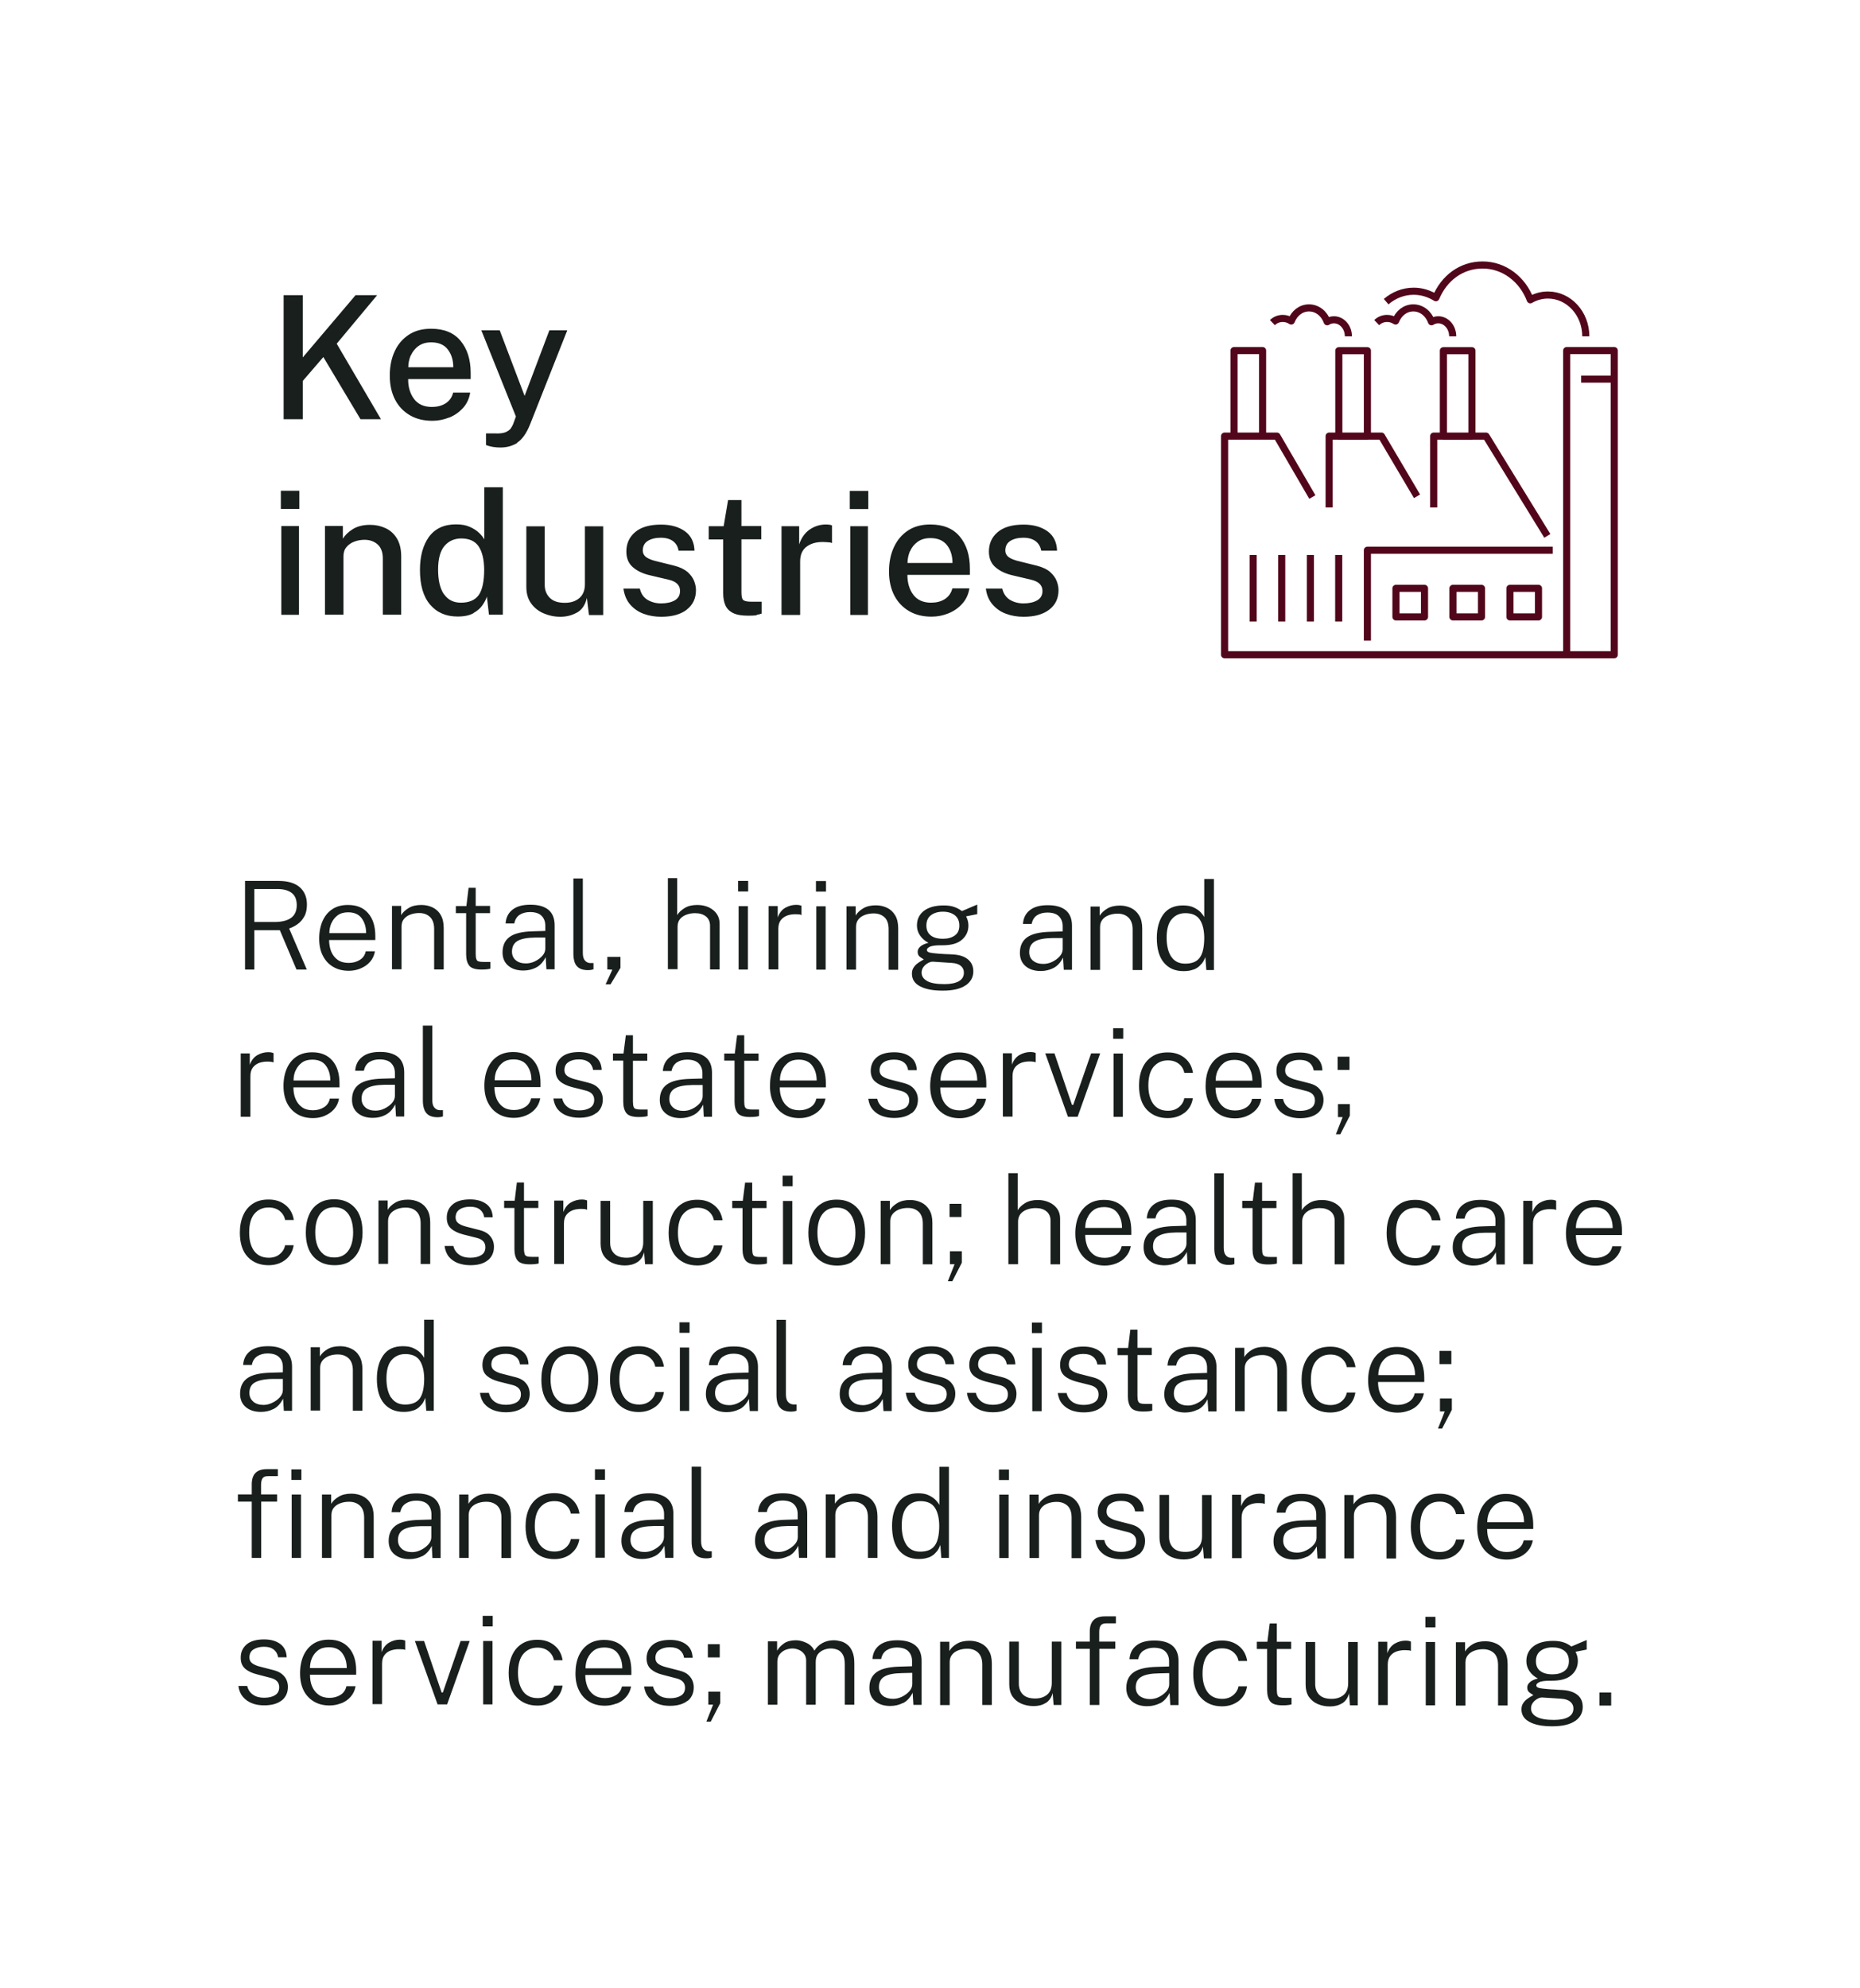 <?xml version="1.0" encoding="UTF-8"?>
<svg id="a" data-name="PICTOGRAMS" xmlns="http://www.w3.org/2000/svg" xmlns:xlink="http://www.w3.org/1999/xlink" viewBox="0 0 151.75 162.19">
  <defs>
    <style>
      .c, .d, .e {
        fill: none;
      }

      .f {
        fill: #181f1c;
      }

      .d {
        clip-path: url(#b);
      }

      .e {
        stroke: #52061b;
        stroke-linejoin: round;
        stroke-width: .58px;
      }
    </style>
    <clipPath id="b">
      <rect class="c" x="19.41" y="21.33" width="112.93" height="119.52"/>
    </clipPath>
  </defs>
  <g class="d">
    <path class="f" d="m85.6,49.74c.51-.39.76-.92.76-1.6,0-.23-.05-.48-.15-.74-.1-.26-.28-.5-.53-.73-.25-.22-.62-.4-1.09-.52l-1.37-.34c-.4-.09-.7-.2-.9-.34-.2-.14-.3-.33-.3-.56,0-.35.14-.61.41-.78.27-.17.63-.26,1.06-.26s.75.1,1,.28c.25.19.4.45.46.78h1.29c-.02-.69-.28-1.22-.77-1.58-.5-.36-1.15-.55-1.96-.55-.94,0-1.64.21-2.12.62s-.71.94-.71,1.58c0,.56.19.99.55,1.29.36.31.84.53,1.43.66l1.44.34c.63.14.95.45.95.92,0,.35-.14.6-.43.77-.28.16-.66.25-1.11.25-.42,0-.78-.1-1.11-.29-.32-.2-.53-.5-.63-.92h-1.34c.07.54.26.97.56,1.31.3.34.66.59,1.1.75.44.16.91.24,1.42.24.89,0,1.58-.19,2.09-.58m-11.35-4.77c.13-.31.34-.57.62-.77.28-.2.62-.3,1.04-.3.61,0,1.06.2,1.36.59.3.39.44.88.44,1.44h-3.67c0-.33.07-.65.2-.97m3.14,5.08c.44-.18.82-.44,1.12-.78.31-.34.51-.76.59-1.26h-1.39c-.1.39-.31.68-.62.88-.32.2-.69.29-1.12.29-.64,0-1.13-.22-1.45-.65-.32-.43-.48-.97-.48-1.62h5.1v-.5c0-1.1-.28-1.97-.83-2.63-.55-.66-1.35-.98-2.4-.98-.71,0-1.32.16-1.82.49-.5.33-.88.78-1.15,1.36-.27.58-.4,1.24-.4,1.99s.15,1.42.44,1.97c.29.55.7.97,1.22,1.27.52.3,1.13.44,1.81.44.48,0,.93-.09,1.38-.27m-6.57-7.11h-1.44v7.24h1.44v-7.24Zm.03-2.88h-1.51v1.48h1.51v-1.48Zm-5.56,10.11v-4.35c0-.57.19-.99.58-1.25.39-.27.9-.38,1.54-.33.07,0,.15.01.25.02.1,0,.17.03.23.06v-1.44c-.05-.03-.12-.05-.21-.06-.09-.01-.18-.02-.28-.02-.49,0-.93.14-1.33.41-.4.28-.68.68-.86,1.21v-1.48h-1.44v7.24h1.5Zm-3.56,0c.18-.03.32-.06.42-.1v-.97h-.84c-.31,0-.52-.04-.64-.12-.12-.08-.17-.3-.17-.65v-4.32s1.62,0,1.62,0v-1.08h-1.62v-2.12h-1.09l-.36,2.13h-1.22v1.08h1.18v4.38c0,.39.06.72.18.99.12.27.32.48.62.63.29.15.71.22,1.25.22.29,0,.53-.01.71-.04m-5.74-.45c.51-.39.76-.92.76-1.6,0-.23-.05-.48-.15-.74-.1-.26-.28-.5-.53-.73-.26-.22-.62-.4-1.09-.52l-1.37-.34c-.4-.09-.7-.2-.9-.34-.2-.14-.3-.33-.3-.56,0-.35.14-.61.41-.78.27-.17.63-.26,1.06-.26s.75.1,1,.28c.25.19.4.45.45.78h1.3c-.02-.69-.28-1.22-.77-1.58-.5-.36-1.15-.55-1.96-.55-.94,0-1.65.21-2.12.62-.48.41-.71.94-.71,1.58,0,.56.19.99.55,1.29.36.31.84.53,1.44.66l1.44.34c.64.14.95.45.95.92,0,.35-.14.6-.43.77-.28.16-.66.25-1.11.25-.42,0-.78-.1-1.11-.29-.33-.2-.53-.5-.63-.92h-1.34c.08.54.26.97.56,1.31.3.34.66.59,1.1.75.44.16.91.24,1.42.24.89,0,1.58-.19,2.09-.58m-8.96.24c.41-.23.68-.63.81-1.2l.17,1.4h1.16v-7.24h-1.49v4.71c0,.5-.15.88-.45,1.14-.3.26-.69.39-1.19.39-.55,0-.95-.13-1.23-.41-.27-.27-.41-.62-.41-1.06v-4.77h-1.5v4.94c0,.54.13.99.39,1.35.26.36.6.63,1.02.81s.87.28,1.36.28c.49,0,.94-.11,1.35-.34m-10.84-1.49c-.32-.47-.48-1.14-.48-2.02s.18-1.54.53-1.94c.35-.4.81-.6,1.36-.6.66,0,1.13.22,1.42.65.29.44.44,1.06.45,1.88,0,.97-.15,1.66-.44,2.08-.3.42-.78.63-1.46.63-.6,0-1.06-.23-1.38-.7m2.4,1.55c.33-.19.58-.4.75-.66.17-.25.29-.48.35-.69l.17,1.48h1.13v-10.4h-1.51v4.26c-.09-.17-.23-.35-.43-.54-.2-.19-.46-.36-.77-.49-.31-.14-.68-.2-1.11-.2-.97,0-1.7.34-2.2,1.01-.49.68-.74,1.58-.74,2.71,0,1.23.27,2.17.82,2.82s1.3.98,2.25.98c.54,0,.98-.09,1.31-.28m-10.62.14v-4.78c0-.3.08-.55.24-.74.16-.2.38-.35.64-.45.26-.1.55-.15.84-.15.43,0,.79.13,1.07.38.28.25.42.64.42,1.15v4.58h1.5v-4.75c0-.6-.12-1.09-.35-1.47-.23-.38-.54-.66-.93-.84-.39-.18-.8-.27-1.26-.27-.57,0-1.04.12-1.41.35-.37.23-.64.5-.81.78v-1.04h-1.46v7.24h1.5Zm-3.63-7.24h-1.44v7.24h1.44v-7.24Zm.03-2.88h-1.51v1.48h1.51v-1.48Z"/>
    <path class="f" d="m42.2,36.11c.4-.26.76-.76,1.06-1.52l3.02-7.64h-1.46l-2.02,5.35-2.03-5.35h-1.5l2.82,7.03-.22.61c-.04.11-.11.22-.19.35-.09.13-.23.23-.43.32-.2.08-.49.12-.86.1h-.74s0,.95,0,.95c.34.13.73.2,1.18.2.52,0,.98-.13,1.38-.38m-8.69-7.13c.14-.31.34-.57.62-.77.28-.2.62-.3,1.04-.3.61,0,1.07.2,1.36.59.3.39.44.88.44,1.44h-3.67c0-.33.07-.65.2-.97m3.14,5.08c.44-.18.81-.44,1.12-.78s.51-.76.59-1.26h-1.39c-.1.39-.3.68-.62.88s-.69.29-1.12.29c-.64,0-1.13-.22-1.45-.65-.32-.43-.49-.98-.48-1.62h5.1v-.5c0-1.1-.28-1.97-.83-2.63-.55-.66-1.35-.98-2.4-.98-.71,0-1.32.16-1.82.49-.5.33-.89.78-1.15,1.35-.27.58-.4,1.24-.4,1.99s.15,1.42.44,1.97c.29.55.7.97,1.22,1.27.52.3,1.13.44,1.81.44.48,0,.93-.09,1.38-.27m-11.95.13v-3.11l1.68-1.95,3.03,5.07h1.67l-3.61-6.16,3.3-3.96h-1.76l-4.31,5.08v-5.08h-1.56v10.12h1.56Z"/>
    <path class="f" d="m131.45,138.08h-.96v1.07h.96v-1.07Zm-6.08,1.99c-.31-.17-.46-.4-.46-.69,0-.17.05-.33.16-.47.1-.14.23-.24.38-.32.15-.08.28-.11.4-.1l1.53.1c.33.02.58.11.74.25.16.14.25.32.25.54,0,.32-.14.55-.42.71-.28.15-.66.23-1.16.23-.64,0-1.11-.08-1.42-.25m.29-3.74c-.24-.19-.35-.45-.35-.8,0-.37.12-.65.37-.84.25-.19.58-.29.98-.29s.72.09.97.28c.25.19.37.47.37.84s-.12.63-.37.81c-.25.18-.57.27-.97.27-.43,0-.77-.09-1-.28m2.86,4.08c.41-.29.61-.67.61-1.14,0-.42-.14-.74-.43-.98-.29-.23-.69-.37-1.21-.4-.24-.01-.46-.02-.65-.04-.19,0-.35-.02-.49-.03-.38-.03-.64-.06-.79-.1-.15-.04-.22-.11-.22-.21,0-.09.07-.17.22-.25.15-.08.42-.12.82-.13.03,0,.07,0,.12,0h.13c.71,0,1.23-.15,1.58-.46.35-.31.52-.69.52-1.16,0-.25-.06-.5-.19-.74l.91-.18v-.78c-.06.03-.14.06-.26.11-.12.05-.25.1-.38.16-.14.06-.26.11-.37.16-.11.05-.19.08-.24.1-.2-.15-.41-.27-.64-.34-.23-.08-.51-.12-.84-.12-.7,0-1.24.15-1.62.45-.38.3-.57.7-.57,1.2,0,.3.08.57.25.82.17.25.4.45.69.6-.29.07-.51.17-.65.3-.15.13-.22.27-.22.43,0,.19.06.32.18.41.12.09.23.16.32.21-.03.03-.1.07-.2.12-.1.06-.21.13-.33.22-.12.09-.22.2-.31.34-.09.14-.13.3-.13.49,0,.45.22.8.67,1.03.45.24,1.06.35,1.84.35.84,0,1.46-.15,1.87-.44m-8.95-1.27v-3.49c0-.25.07-.45.2-.61.13-.16.31-.28.53-.36.22-.08.45-.12.71-.12.37,0,.66.11.89.32.22.21.33.54.33.97v3.3h.78v-3.37c0-.43-.08-.79-.25-1.06-.17-.28-.39-.48-.66-.61-.28-.13-.58-.2-.91-.2-.41,0-.76.08-1.04.25-.28.17-.48.36-.61.59v-.76h-.75v5.17h.78Zm-2.48-5.17h-.76v5.17h.76v-5.17Zm.03-2.05h-.82v.86h.82v-.86Zm-3.89,7.22v-3.32c0-.3.07-.54.21-.72.14-.18.33-.3.55-.37.22-.07.46-.1.7-.09.06,0,.13,0,.22.01.09,0,.16.03.21.05v-.76s-.11-.05-.19-.06c-.08-.01-.16-.02-.24-.02-.31,0-.6.08-.88.24-.28.16-.49.43-.62.79v-.94h-.74v5.17h.78Zm-3.72-.16c.28-.18.47-.45.56-.82l.08.98h.63v-5.17h-.78v3.36c0,.43-.12.75-.37.96-.25.21-.57.32-.98.32-.46,0-.79-.11-1.01-.33-.22-.22-.33-.52-.33-.89v-3.42h-.78v3.49c0,.39.09.72.26.98.18.26.42.46.72.59.3.13.63.2,1,.2.38,0,.71-.08,1-.26m-4.13.1v-.54h-.53c-.18,0-.31-.01-.41-.04-.1-.03-.17-.08-.2-.18-.04-.09-.06-.24-.06-.44v-3.33h1.17v-.59h-1.17v-1.49h-.58l-.19,1.49h-.86v.59h.84v3.36c0,.41.09.72.26.93.17.21.51.31,1,.31.34,0,.59-.03.73-.08m-4.32-.27c.38-.29.61-.69.69-1.2h-.7c-.05.28-.19.52-.43.72-.24.2-.54.3-.9.3-.53,0-.93-.19-1.2-.56-.27-.38-.4-.87-.4-1.5,0-.69.15-1.21.44-1.55.3-.34.68-.51,1.15-.51.37,0,.67.1.91.3.24.2.38.44.43.73h.71c-.08-.52-.31-.93-.69-1.23-.38-.3-.83-.44-1.36-.44s-.94.11-1.29.34c-.35.23-.61.54-.79.95-.18.41-.27.88-.27,1.41,0,.88.22,1.55.65,1.99.43.45,1,.68,1.69.68.52,0,.98-.14,1.36-.43m-8.07-.41c-.21-.17-.32-.41-.32-.71,0-.4.15-.69.46-.86.3-.18.78-.27,1.44-.28l.83-.02v.92c0,.2-.08.4-.24.58-.16.18-.36.33-.6.45-.24.12-.49.17-.73.17-.34,0-.62-.09-.83-.25m1.64.6c.32-.16.58-.44.79-.85l.06.99h.67v-3.6c0-.55-.17-.97-.5-1.25-.34-.28-.83-.42-1.47-.42s-1.11.13-1.46.4c-.35.27-.54.65-.57,1.13h.71c.06-.32.21-.56.44-.71.24-.15.51-.23.83-.23.42,0,.74.1.94.3.2.2.31.47.31.8v.43l-1,.03c-.88.02-1.51.17-1.9.45-.39.28-.59.7-.59,1.28,0,.47.16.83.47,1.09.31.26.72.39,1.23.39.37,0,.72-.08,1.04-.24m-4.94.14v-4.58h1.3v-.59h-1.31v-.78c0-.24.04-.41.12-.53.08-.12.23-.18.45-.18h.79v-.57h-.91c-.81,0-1.22.41-1.22,1.24v.82h-1.13v.59h1.13v4.58h.78Zm-4.37-.16c.28-.18.47-.45.56-.82l.08.98h.63v-5.17h-.78v3.36c0,.43-.12.75-.37.96-.25.21-.57.32-.98.32-.46,0-.79-.11-1.01-.33-.22-.22-.33-.52-.33-.89v-3.42h-.78v3.49c0,.39.09.72.26.98.18.26.42.46.72.59.3.13.63.2,1.01.2.38,0,.71-.08.99-.26m-7.84.16v-3.49c0-.25.07-.45.2-.61.13-.16.31-.28.53-.36.22-.08.45-.12.71-.12.37,0,.66.11.88.32.22.21.34.54.34.97v3.3h.78v-3.37c0-.43-.08-.79-.25-1.06-.16-.28-.38-.48-.66-.61-.27-.13-.58-.2-.91-.2-.41,0-.76.08-1.04.25-.28.17-.48.36-.61.59v-.76h-.75v5.17h.78Zm-5.45-.74c-.21-.17-.32-.41-.32-.71,0-.4.15-.69.45-.86.3-.18.78-.27,1.44-.28l.83-.02v.92c0,.2-.08.4-.24.58-.16.18-.36.33-.61.45-.24.12-.49.17-.73.17-.34,0-.62-.09-.83-.25m1.65.6c.32-.16.58-.44.79-.85l.06.99h.67v-3.6c0-.55-.17-.97-.51-1.25-.34-.28-.83-.42-1.47-.42s-1.1.13-1.46.4c-.35.27-.54.65-.57,1.13h.71c.06-.32.21-.56.44-.71.24-.15.51-.23.83-.23.42,0,.74.1.94.3.2.2.31.47.31.8v.43l-.99.03c-.88.02-1.51.17-1.9.45-.39.28-.59.7-.59,1.28,0,.47.16.83.47,1.09.31.26.72.39,1.23.39.37,0,.72-.08,1.03-.24m-10.24.14v-3.49c0-.26.06-.47.19-.63.13-.16.29-.28.48-.36.19-.07.38-.11.57-.11.17,0,.34.04.51.11.17.07.31.18.43.33.11.14.17.33.17.54v3.61h.78v-3.49c0-.28.07-.51.2-.66.14-.16.3-.27.49-.34.19-.07.37-.1.55-.1.19,0,.38.04.55.11.17.07.31.2.42.39.11.18.16.45.16.79v3.3h.78v-3.37c0-.39-.05-.71-.16-.96-.1-.25-.24-.44-.41-.57-.17-.14-.35-.23-.55-.28-.19-.05-.38-.08-.56-.08-.35,0-.66.08-.93.23-.27.15-.49.36-.65.62-.13-.28-.34-.49-.63-.63s-.58-.22-.87-.22c-.4,0-.72.08-.97.25-.24.17-.44.37-.57.6v-.76h-.75v5.17h.78Zm-5.44,1.39l.78-1.52v-.94h-.97v1.06h.39l-.55,1.39h.35Zm.74-6.33h-.97v1.08h.97v-1.08Zm-2.62,4.63c.33-.27.5-.64.5-1.11,0-.17-.03-.35-.1-.53-.07-.18-.19-.34-.35-.49s-.4-.26-.7-.34l-1.09-.28c-.29-.07-.51-.17-.66-.28s-.23-.27-.23-.47c0-.3.11-.52.33-.66.22-.14.5-.22.86-.22s.6.08.8.23c.19.16.31.36.35.63h.7c-.02-.48-.19-.84-.53-1.09-.33-.25-.77-.37-1.31-.37-.64,0-1.12.14-1.44.42-.32.28-.48.65-.48,1.09,0,.38.12.67.36.88.24.21.56.36.97.46l1.11.29c.47.12.7.37.7.76,0,.29-.11.51-.34.65-.23.14-.52.21-.89.21s-.67-.08-.91-.25c-.24-.17-.4-.4-.47-.71h-.73c.05.36.17.65.37.89.2.23.44.4.74.52s.63.17.99.17c.62,0,1.1-.14,1.44-.41m-8.15-3.46c.11-.26.28-.47.5-.64.23-.17.51-.25.86-.25.5,0,.87.16,1.11.49.24.33.36.73.36,1.21h-3c0-.28.05-.55.16-.81m2.38,3.69c.3-.12.56-.29.76-.53.21-.23.35-.52.42-.87h-.75c-.06.3-.22.54-.48.7-.25.16-.56.25-.91.25s-.66-.09-.9-.26c-.24-.17-.41-.4-.53-.68-.11-.28-.17-.6-.17-.95h3.76v-.32c0-.79-.19-1.41-.58-1.86-.39-.45-.93-.68-1.64-.68-.5,0-.92.11-1.27.34-.35.23-.61.55-.8.96-.18.41-.27.89-.27,1.44s.1,1.03.31,1.42c.2.39.48.69.84.9s.78.31,1.25.31c.33,0,.64-.06.94-.18m-5.08-.26c.38-.29.61-.69.69-1.2h-.7c-.05.28-.19.52-.43.72-.24.2-.54.3-.9.3-.53,0-.93-.19-1.2-.56-.27-.38-.41-.87-.41-1.5,0-.69.15-1.21.44-1.55.3-.34.68-.51,1.15-.51.37,0,.67.1.91.3.24.2.38.44.43.73h.71c-.08-.52-.31-.93-.69-1.23s-.83-.44-1.36-.44-.94.11-1.29.34c-.35.23-.61.54-.79.95-.18.41-.27.88-.27,1.41,0,.88.22,1.55.65,1.99.43.45,1,.68,1.69.68.52,0,.98-.14,1.36-.43m-5.02-4.84h-.76v5.17h.76v-5.17Zm.02-2.05h-.82v.86h.82v-.86Zm-3.72,7.22l1.84-5.17h-.74l-1.45,4.2h-.1l-1.43-4.2h-.75l1.85,5.17h.78Zm-5.31,0v-3.32c0-.3.07-.54.21-.72.14-.18.32-.3.55-.37.23-.07.46-.1.7-.09.06,0,.13,0,.22.01.09,0,.16.03.21.05v-.76s-.11-.05-.19-.06c-.08-.01-.16-.02-.24-.02-.31,0-.6.08-.88.24-.28.16-.49.43-.62.79v-.94h-.74v5.17h.78Zm-5.72-3.77c.11-.26.28-.47.5-.64.23-.17.52-.25.87-.25.5,0,.87.16,1.11.49.24.33.36.73.36,1.21h-3c0-.28.05-.55.16-.81m2.38,3.69c.3-.12.56-.29.77-.53.21-.23.35-.52.41-.87h-.75c-.06.3-.22.54-.47.7-.25.16-.56.25-.91.25s-.66-.09-.89-.26c-.24-.17-.41-.4-.53-.68-.12-.28-.17-.6-.17-.95h3.77v-.32c0-.79-.19-1.41-.58-1.86-.39-.45-.93-.68-1.65-.68-.5,0-.92.11-1.27.34-.35.23-.61.55-.8.96-.18.41-.28.89-.28,1.44s.1,1.03.3,1.42c.2.39.49.69.85.9.36.21.78.31,1.26.31.33,0,.64-.06.94-.18m-4.84-.23c.33-.27.5-.64.5-1.11,0-.17-.03-.35-.1-.53-.07-.18-.19-.34-.36-.49-.17-.15-.4-.26-.7-.34l-1.09-.28c-.29-.07-.51-.17-.66-.28-.15-.11-.23-.27-.23-.47,0-.3.11-.52.33-.66.22-.14.5-.22.86-.22s.6.08.8.23c.19.16.31.36.35.63h.7c-.02-.48-.19-.84-.53-1.09-.34-.25-.77-.37-1.31-.37-.64,0-1.12.14-1.44.42-.32.28-.48.65-.47,1.09,0,.38.12.67.36.88.24.21.57.36.97.46l1.11.29c.47.12.7.37.7.76,0,.29-.11.51-.34.65-.22.14-.52.21-.89.21s-.67-.08-.91-.25c-.24-.17-.4-.4-.47-.71h-.72c.05.36.17.65.37.89.2.23.44.4.74.52s.63.17,1,.17c.62,0,1.1-.14,1.43-.41"/>
    <path class="f" d="m121.51,123.38c.11-.26.28-.47.5-.64.23-.17.51-.25.86-.25.5,0,.87.16,1.11.49.24.33.36.73.36,1.21h-3c0-.28.05-.55.16-.81m2.38,3.69c.3-.12.56-.3.76-.53.21-.23.35-.52.42-.87h-.75c-.06.3-.22.54-.47.7s-.56.25-.91.25-.66-.09-.9-.26-.41-.4-.53-.68-.17-.6-.17-.94h3.76v-.32c0-.79-.19-1.41-.58-1.86-.39-.45-.93-.68-1.64-.68-.5,0-.92.11-1.27.34-.35.23-.61.54-.8.95-.18.41-.28.89-.28,1.44s.1,1.03.31,1.42c.2.39.49.69.85.9.36.21.78.31,1.26.31.33,0,.64-.06.94-.18m-5.08-.26c.38-.29.61-.69.69-1.2h-.7c-.05.28-.19.52-.43.72-.24.2-.53.3-.9.3-.53,0-.93-.19-1.2-.56-.27-.38-.4-.88-.4-1.5,0-.69.15-1.21.44-1.55.3-.34.68-.5,1.15-.5.37,0,.67.1.91.29.24.2.38.44.43.73h.71c-.08-.52-.31-.93-.69-1.23-.38-.3-.83-.44-1.36-.44s-.94.11-1.29.34c-.35.23-.61.54-.79.95-.18.4-.27.88-.27,1.41,0,.88.22,1.55.65,2s1,.68,1.69.68c.52,0,.98-.14,1.36-.43m-8.34.33v-3.49c0-.25.07-.45.2-.61.13-.16.31-.28.53-.36.22-.08.45-.12.71-.12.37,0,.66.11.88.32.22.21.34.53.34.97v3.3h.78v-3.37c0-.43-.08-.79-.25-1.07-.16-.28-.38-.48-.66-.61-.27-.13-.58-.2-.91-.2-.41,0-.76.08-1.04.25-.28.17-.48.36-.61.58v-.76h-.75v5.17h.78Zm-5.45-.74c-.21-.17-.32-.41-.32-.71,0-.4.15-.69.45-.86.3-.18.78-.27,1.44-.28h.83s0,.91,0,.91c0,.2-.08.4-.24.58-.16.18-.36.33-.61.45-.24.12-.49.18-.73.18-.34,0-.62-.09-.83-.26m1.64.6c.32-.16.58-.44.79-.85l.06.99h.67v-3.6c0-.55-.17-.97-.5-1.25-.34-.28-.83-.42-1.47-.42s-1.11.13-1.46.4c-.35.27-.54.65-.57,1.13h.71c.06-.32.21-.56.44-.71s.51-.23.83-.23c.42,0,.74.1.94.3.21.2.31.47.31.81v.43l-1,.03c-.88.02-1.51.17-1.9.45s-.59.7-.59,1.27c0,.47.16.83.47,1.09.31.26.72.39,1.23.39.37,0,.71-.08,1.03-.24m-5.33.14v-3.32c0-.3.07-.54.21-.72.14-.18.33-.3.55-.38s.46-.1.7-.09c.06,0,.13,0,.22.01.09.01.16.03.21.06v-.76s-.11-.05-.19-.06c-.08-.01-.16-.02-.24-.02-.31,0-.6.08-.88.24-.28.16-.49.42-.62.79v-.94h-.74v5.17h.78Zm-3.72-.16c.28-.18.47-.45.56-.82l.08.98h.63v-5.17h-.78v3.36c0,.43-.12.75-.37.96-.25.21-.57.32-.98.32-.46,0-.79-.11-1.01-.34-.22-.22-.33-.52-.33-.89v-3.42h-.78v3.49c0,.39.09.72.26.99.18.26.42.46.72.59.3.13.64.2,1,.2.38,0,.72-.08,1-.26m-4.66-.15c.33-.27.5-.64.5-1.11,0-.17-.03-.35-.1-.52-.07-.18-.19-.34-.36-.49-.17-.15-.4-.26-.7-.34l-1.09-.28c-.29-.07-.51-.17-.66-.28-.15-.11-.23-.27-.23-.47,0-.3.11-.52.33-.66.22-.15.5-.22.86-.22s.6.08.79.23c.19.16.31.36.35.63h.71c-.02-.48-.19-.84-.53-1.09-.33-.25-.77-.37-1.31-.37-.64,0-1.12.14-1.44.42-.32.28-.48.65-.48,1.09,0,.38.12.67.36.88.24.21.57.36.97.47l1.11.28c.47.12.7.37.7.76,0,.29-.11.51-.34.65-.23.14-.52.21-.89.21s-.67-.08-.91-.25c-.24-.17-.4-.4-.46-.72h-.73c.05.36.17.66.37.89.2.23.44.4.74.51.3.11.63.17,1,.17.62,0,1.1-.14,1.43-.41m-8.14.31v-3.49c0-.25.07-.45.2-.61.13-.16.31-.28.53-.36.22-.08.45-.12.71-.12.37,0,.66.11.89.32.22.21.33.53.33.97v3.3h.78v-3.37c0-.43-.08-.79-.25-1.07-.17-.28-.39-.48-.66-.61-.28-.13-.58-.2-.91-.2-.41,0-.76.08-1.04.25-.28.17-.48.36-.61.58v-.76h-.75v5.17h.78Zm-2.48-5.17h-.76v5.17h.76v-5.17Zm.03-2.05h-.82v.86h.82v-.86Zm-8.37,6.14c-.25-.38-.38-.9-.38-1.57s.14-1.19.42-1.51c.28-.32.65-.48,1.1-.48.55,0,.95.18,1.18.53.23.35.35.84.36,1.46,0,.75-.12,1.3-.36,1.63-.24.34-.64.5-1.2.5-.5,0-.88-.19-1.13-.57m1.8,1.06c.22-.09.39-.19.52-.32.13-.13.24-.26.31-.39.07-.13.12-.24.15-.33l.08,1.06h.62v-7.43h-.78v3.11c-.05-.1-.14-.23-.28-.38s-.33-.28-.57-.4c-.24-.12-.53-.17-.88-.17-.71,0-1.24.24-1.6.73-.35.49-.53,1.13-.53,1.93,0,.89.2,1.57.59,2.02.39.45.92.68,1.59.68.32,0,.58-.04.8-.13m-7.61.03v-3.49c0-.25.07-.45.2-.61.13-.16.31-.28.53-.36.22-.08.45-.12.71-.12.37,0,.66.11.89.32.22.21.33.53.33.97v3.3h.78v-3.37c0-.43-.08-.79-.25-1.07-.16-.28-.38-.48-.66-.61-.27-.13-.58-.2-.91-.2-.41,0-.76.08-1.04.25s-.48.36-.61.58v-.76h-.75v5.17h.78Zm-5.46-.74c-.21-.17-.32-.41-.32-.71,0-.4.15-.69.45-.86.3-.18.78-.27,1.44-.28h.83s0,.91,0,.91c0,.2-.08.4-.24.58-.16.18-.36.33-.6.45-.24.12-.49.18-.73.18-.34,0-.62-.09-.83-.26m1.65.6c.32-.16.58-.44.79-.85l.06.99h.67v-3.6c0-.55-.17-.97-.51-1.25-.34-.28-.82-.42-1.47-.42s-1.11.13-1.46.4c-.35.27-.54.65-.57,1.13h.71c.06-.32.21-.56.44-.71.24-.15.51-.23.83-.23.42,0,.74.1.94.3.21.2.31.47.31.81v.43l-.99.03c-.88.02-1.51.17-1.9.45-.39.28-.59.7-.59,1.27,0,.47.15.83.47,1.09s.72.39,1.23.39c.37,0,.72-.08,1.03-.24m-6.26.12v-.51h-.29c-.17-.02-.31-.09-.42-.22-.11-.13-.16-.34-.16-.62v-6.06h-.77v6.13c0,.24.03.47.1.67.06.2.18.37.35.49.17.12.43.19.76.19.14,0,.28-.02.43-.07m-6.31-.72c-.21-.17-.32-.41-.32-.71,0-.4.15-.69.46-.86.3-.18.78-.27,1.44-.28h.83s0,.91,0,.91c0,.2-.08.4-.24.58-.16.18-.36.33-.6.45-.24.12-.49.18-.73.18-.34,0-.62-.09-.83-.26m1.65.6c.32-.16.58-.44.79-.85l.06.99h.67v-3.6c0-.55-.17-.97-.51-1.25-.34-.28-.82-.42-1.46-.42s-1.11.13-1.46.4c-.35.27-.54.65-.57,1.13h.71c.06-.32.21-.56.44-.71.24-.15.52-.23.84-.23.42,0,.74.1.94.3.21.2.31.47.31.81v.43l-.99.03c-.88.02-1.51.17-1.9.45-.39.28-.59.7-.59,1.27,0,.47.15.83.47,1.09s.72.39,1.23.39c.37,0,.72-.08,1.03-.24m-4.09-5.03h-.76v5.17h.76v-5.17Zm.02-2.05h-.82v.86h.82v-.86Zm-2.78,6.89c.38-.29.61-.69.69-1.2h-.7c-.05.28-.19.52-.43.72-.23.2-.54.3-.9.3-.53,0-.93-.19-1.2-.56s-.41-.88-.41-1.5c0-.69.15-1.21.45-1.55.3-.34.68-.5,1.15-.5.37,0,.67.1.91.29.24.2.38.44.43.73h.71c-.08-.52-.31-.93-.69-1.23-.38-.3-.83-.44-1.36-.44s-.94.11-1.29.34c-.35.23-.61.54-.79.95-.18.4-.27.88-.27,1.41,0,.88.22,1.55.65,2s1,.68,1.69.68c.52,0,.98-.14,1.36-.43m-8.34.33v-3.49c0-.25.07-.45.2-.61.13-.16.31-.28.53-.36.22-.08.45-.12.71-.12.37,0,.66.11.89.32.22.21.34.53.34.97v3.3h.78v-3.37c0-.43-.08-.79-.25-1.07-.17-.28-.39-.48-.66-.61-.27-.13-.58-.2-.91-.2-.41,0-.76.08-1.04.25-.28.17-.48.36-.61.58v-.76h-.75v5.17h.78Zm-5.45-.74c-.21-.17-.32-.41-.32-.71,0-.4.15-.69.45-.86.3-.18.78-.27,1.44-.28h.83s0,.91,0,.91c0,.2-.08.4-.24.58-.16.18-.36.33-.6.45-.24.12-.49.18-.73.18-.34,0-.62-.09-.83-.26m1.65.6c.32-.16.58-.44.79-.85l.05.99h.67v-3.6c0-.55-.17-.97-.5-1.25-.34-.28-.83-.42-1.47-.42s-1.11.13-1.46.4c-.35.27-.54.65-.57,1.13h.71c.06-.32.21-.56.45-.71.24-.15.51-.23.84-.23.42,0,.74.1.94.3.2.2.31.47.31.81v.43l-1,.03c-.88.02-1.51.17-1.9.45-.39.28-.59.7-.59,1.27,0,.47.16.83.47,1.09.31.26.72.39,1.23.39.37,0,.71-.08,1.03-.24m-7.4.14v-3.49c0-.25.07-.45.2-.61.13-.16.31-.28.53-.36.22-.08.45-.12.71-.12.37,0,.66.11.89.32.22.21.34.53.34.97v3.3h.78v-3.37c0-.43-.08-.79-.25-1.07-.16-.28-.39-.48-.66-.61-.27-.13-.58-.2-.91-.2-.41,0-.76.08-1.04.25-.28.17-.48.36-.61.58v-.76h-.75v5.17h.78Zm-2.48-5.17h-.76v5.17h.76v-5.17Zm.03-2.05h-.82v.86h.82v-.86Zm-3.28,7.22v-4.59h1.3v-.59h-1.31v-.78c0-.24.04-.41.12-.53.08-.12.23-.18.45-.18h.8v-.57h-.91c-.81,0-1.22.41-1.22,1.24v.82h-1.13v.59h1.13v4.59h.78Z"/>
    <path class="f" d="m117.66,116.54l.79-1.52v-.93h-.97v1.06h.39l-.55,1.4h.35Zm.75-6.33h-.97v1.08h.97v-1.08Zm-5.8,1.17c.11-.26.28-.47.5-.64.23-.17.51-.25.87-.25.5,0,.87.16,1.11.49.24.33.36.73.36,1.21h-3c0-.28.05-.55.16-.81m2.38,3.69c.3-.12.56-.29.76-.53s.35-.52.42-.87h-.75c-.06.3-.22.54-.48.7-.25.16-.56.25-.91.25s-.66-.08-.9-.25c-.24-.17-.41-.4-.53-.68-.12-.28-.17-.6-.17-.94h3.77v-.32c0-.79-.19-1.41-.58-1.86-.39-.45-.94-.68-1.65-.68-.5,0-.92.11-1.27.34-.35.23-.61.54-.8.95-.18.41-.28.89-.28,1.44s.1,1.03.31,1.42c.2.39.49.69.85.9.36.21.78.31,1.25.31.33,0,.64-.06.94-.18m-5.08-.26c.38-.29.61-.69.69-1.2h-.7c-.05.28-.19.52-.43.72-.23.2-.54.3-.9.3-.53,0-.93-.19-1.2-.56s-.4-.88-.4-1.5c0-.69.15-1.21.44-1.55s.68-.51,1.15-.51c.37,0,.67.1.91.3.24.2.38.44.43.73h.71c-.08-.52-.31-.93-.69-1.23-.38-.3-.83-.44-1.36-.44s-.94.11-1.29.34c-.35.23-.61.54-.79.95-.18.41-.27.88-.27,1.41,0,.88.22,1.55.65,2,.43.45,1,.67,1.69.67.52,0,.98-.14,1.36-.43m-8.34.33v-3.49c0-.25.07-.45.2-.61.13-.16.31-.28.53-.37.22-.08.45-.12.71-.12.37,0,.66.11.89.32.22.21.33.54.33.97v3.3h.78v-3.38c0-.43-.08-.79-.25-1.07-.17-.28-.38-.48-.66-.61-.28-.13-.58-.2-.91-.2-.41,0-.76.08-1.04.25-.28.17-.48.36-.61.59v-.76h-.75v5.17h.78Zm-5.46-.74c-.21-.17-.32-.41-.32-.71,0-.4.15-.69.46-.86.3-.18.78-.27,1.44-.28h.83s0,.91,0,.91c0,.2-.08.4-.24.58-.16.18-.36.33-.61.45-.24.12-.49.18-.73.18-.34,0-.62-.09-.83-.26m1.64.6c.32-.16.58-.44.79-.85l.06.99h.67v-3.6c0-.55-.17-.97-.51-1.25-.34-.28-.82-.42-1.46-.42s-1.11.13-1.46.4c-.35.27-.54.65-.57,1.13h.71c.06-.32.21-.56.44-.71.24-.15.51-.23.83-.23.42,0,.74.1.94.3.21.2.31.47.31.81v.43l-.99.03c-.88.02-1.51.17-1.91.45-.39.28-.59.7-.59,1.27,0,.47.16.83.47,1.09.31.26.72.39,1.23.39.37,0,.71-.08,1.03-.24m-3.71.08v-.54h-.53c-.18,0-.31-.01-.41-.04-.1-.03-.17-.08-.21-.18-.04-.09-.06-.24-.06-.44v-3.33h1.17v-.59h-1.17v-1.48h-.58l-.18,1.49h-.86v.59h.84v3.36c0,.41.09.72.26.93.17.21.51.31,1,.31.34,0,.59-.03.73-.08m-4.17-.25c.33-.27.5-.64.5-1.11,0-.17-.03-.35-.1-.52-.07-.18-.19-.34-.36-.49-.17-.15-.4-.26-.7-.34l-1.09-.28c-.29-.07-.51-.17-.66-.28-.15-.11-.23-.27-.23-.47,0-.3.11-.52.33-.66.22-.15.5-.22.86-.22s.6.08.79.23c.19.15.31.36.35.63h.71c-.02-.48-.19-.84-.53-1.09-.33-.24-.77-.37-1.31-.37-.64,0-1.12.14-1.44.42s-.48.65-.47,1.09c0,.38.12.67.36.88s.57.36.97.47l1.11.28c.47.12.7.37.7.76,0,.29-.11.51-.34.65-.22.14-.52.21-.89.21s-.67-.08-.91-.25c-.24-.17-.4-.41-.47-.72h-.72c.05.36.17.66.37.89.2.23.44.4.74.52.3.11.63.17,1,.17.62,0,1.1-.14,1.43-.41m-4.86-4.86h-.76v5.17h.76v-5.17Zm.03-2.06h-.82v.86h.82v-.86Zm-2.58,6.92c.33-.27.5-.64.5-1.11,0-.17-.03-.35-.1-.52-.07-.18-.19-.34-.35-.49-.17-.15-.4-.26-.7-.34l-1.09-.28c-.29-.07-.51-.17-.66-.28-.15-.11-.23-.27-.23-.47,0-.3.11-.52.33-.66.22-.15.5-.22.86-.22s.6.08.8.23c.19.15.31.36.35.63h.7c-.02-.48-.19-.84-.53-1.09-.33-.24-.77-.37-1.31-.37-.64,0-1.12.14-1.44.42s-.48.65-.48,1.09c0,.38.12.67.36.88.24.21.57.36.98.47l1.11.28c.47.12.7.37.7.76,0,.29-.11.51-.34.65-.23.14-.52.21-.89.21s-.67-.08-.91-.25c-.24-.17-.4-.41-.47-.72h-.73c.05.36.17.66.37.89.2.23.44.4.74.52.3.11.63.17,1,.17.62,0,1.1-.14,1.43-.41m-4.99,0c.33-.27.5-.64.5-1.11,0-.17-.03-.35-.1-.52s-.19-.34-.35-.49c-.17-.15-.4-.26-.7-.34l-1.09-.28c-.29-.07-.51-.17-.66-.28-.15-.11-.23-.27-.23-.47,0-.3.11-.52.33-.66.22-.15.5-.22.86-.22s.6.08.8.23c.19.15.31.36.34.63h.71c-.02-.48-.19-.84-.53-1.09-.33-.24-.77-.37-1.31-.37-.64,0-1.12.14-1.44.42-.32.28-.48.65-.47,1.09,0,.38.12.67.36.88.24.21.56.36.97.47l1.11.28c.47.12.7.37.7.76,0,.29-.11.51-.34.65-.22.14-.52.21-.89.21s-.67-.08-.91-.25c-.24-.17-.4-.41-.47-.72h-.73c.05.36.17.66.37.89.2.23.44.4.74.52.3.11.63.17.99.17.62,0,1.1-.14,1.44-.41m-7.87-.43c-.21-.17-.32-.41-.32-.71,0-.4.15-.69.46-.86.3-.18.78-.27,1.44-.28h.83s0,.91,0,.91c0,.2-.08.4-.24.58-.16.18-.36.33-.6.45-.24.12-.49.18-.73.18-.34,0-.62-.09-.83-.26m1.65.6c.32-.16.58-.44.79-.85l.06.99h.67v-3.6c0-.55-.17-.97-.5-1.25-.34-.28-.83-.42-1.47-.42s-1.11.13-1.46.4c-.35.27-.54.65-.57,1.13h.71c.06-.32.21-.56.45-.71.24-.15.52-.23.84-.23.42,0,.74.1.94.3.21.2.31.47.31.81v.43l-1,.03c-.88.02-1.51.17-1.9.45-.39.28-.59.7-.59,1.27,0,.47.15.83.47,1.09s.72.39,1.23.39c.37,0,.72-.08,1.04-.24m-6.26.12v-.51h-.29c-.17-.01-.31-.09-.42-.22-.11-.13-.16-.34-.16-.62v-6.06h-.77v6.13c0,.24.03.47.09.67.06.21.18.37.35.5.17.12.43.19.76.19.14,0,.28-.02.43-.07m-6.32-.73c-.21-.17-.32-.41-.32-.71,0-.4.15-.69.46-.86.3-.18.78-.27,1.44-.28h.83s0,.91,0,.91c0,.2-.08.4-.24.58-.16.18-.36.33-.6.45-.24.12-.49.18-.73.18-.34,0-.62-.09-.83-.26m1.65.6c.32-.16.58-.44.79-.85l.06.99h.67v-3.6c0-.55-.17-.97-.5-1.25-.34-.28-.83-.42-1.47-.42s-1.11.13-1.46.4-.54.65-.57,1.13h.71c.06-.32.21-.56.45-.71.24-.15.51-.23.83-.23.42,0,.74.1.94.3.21.2.31.47.31.81v.43l-1,.03c-.88.02-1.51.17-1.9.45-.39.28-.59.7-.59,1.27,0,.47.16.83.47,1.09.31.26.72.39,1.23.39.37,0,.72-.08,1.03-.24m-4.09-5.03h-.76v5.17h.76v-5.17Zm.03-2.06h-.82v.86h.82v-.86Zm-2.78,6.89c.38-.29.61-.69.69-1.2h-.7c-.05.28-.19.52-.43.72-.24.2-.54.3-.9.3-.53,0-.93-.19-1.2-.56s-.41-.88-.41-1.5c0-.69.15-1.21.44-1.55.3-.34.68-.51,1.15-.51.37,0,.67.1.91.3.23.2.38.44.43.73h.71c-.08-.52-.31-.93-.69-1.23-.38-.3-.83-.44-1.36-.44s-.94.11-1.29.34c-.35.23-.61.54-.79.95-.18.41-.27.88-.27,1.41,0,.88.22,1.55.65,2,.44.45,1,.67,1.69.67.52,0,.97-.14,1.36-.43m-7.88-.47c-.23-.18-.4-.42-.51-.73-.11-.31-.16-.66-.16-1.05,0-.66.14-1.17.41-1.52.27-.35.66-.53,1.15-.53.36,0,.65.09.88.27.23.18.39.42.5.73.11.31.16.66.16,1.06,0,.66-.14,1.16-.4,1.52-.27.36-.65.53-1.13.53-.36,0-.66-.09-.89-.27m2.17.57c.34-.22.6-.54.77-.94.17-.4.26-.87.26-1.39,0-.88-.21-1.56-.63-2.02-.42-.46-.98-.69-1.68-.69-.51,0-.94.11-1.28.34-.35.23-.61.54-.78.95-.18.41-.26.88-.26,1.42,0,.87.21,1.54.64,1.99.43.45.99.68,1.7.68.51,0,.94-.11,1.28-.33m-5.07-.07c.33-.27.5-.64.5-1.11,0-.17-.03-.35-.1-.52-.07-.18-.19-.34-.35-.49-.17-.15-.4-.26-.7-.34l-1.09-.28c-.29-.07-.51-.17-.66-.28-.15-.11-.23-.27-.23-.47,0-.3.11-.52.33-.66.22-.15.5-.22.86-.22s.6.08.8.23c.19.15.31.36.34.63h.7c-.02-.48-.19-.84-.53-1.09-.33-.24-.77-.37-1.31-.37-.64,0-1.12.14-1.44.42s-.48.65-.48,1.09c0,.38.12.67.36.88s.56.36.97.47l1.11.28c.47.12.7.37.7.76,0,.29-.11.51-.34.65-.22.14-.52.21-.89.21s-.67-.08-.91-.25c-.24-.17-.4-.41-.47-.72h-.73c.05.36.17.66.36.89.2.23.44.4.75.52.3.11.63.17.99.17.62,0,1.1-.14,1.44-.41m-10.79-.78c-.25-.38-.38-.9-.38-1.57s.14-1.19.43-1.51.65-.48,1.11-.48c.55,0,.95.18,1.18.53.23.35.35.84.36,1.46,0,.75-.12,1.3-.36,1.63-.24.33-.64.5-1.2.5-.5,0-.88-.19-1.13-.57m1.8,1.06c.22-.08.39-.19.52-.32.13-.13.24-.25.31-.39.07-.13.12-.24.15-.33l.08,1.06h.61v-7.43h-.78v3.11c-.05-.1-.14-.23-.28-.38-.14-.15-.33-.28-.57-.4s-.53-.17-.89-.17c-.71,0-1.24.24-1.59.73-.35.49-.53,1.13-.53,1.93,0,.89.2,1.57.59,2.02.39.45.92.68,1.59.68.32,0,.58-.04.8-.13m-7.61.03v-3.49c0-.25.07-.45.2-.61.13-.16.31-.28.53-.37.22-.08.45-.12.71-.12.37,0,.66.11.89.32.22.21.34.54.34.97v3.3h.78v-3.38c0-.43-.08-.79-.25-1.07-.16-.28-.38-.48-.66-.61-.27-.13-.58-.2-.91-.2-.41,0-.76.08-1.04.25-.28.17-.48.36-.61.59v-.76h-.75v5.17h.78Zm-5.45-.74c-.21-.17-.32-.41-.32-.71,0-.4.15-.69.46-.86s.78-.27,1.44-.28h.83s0,.91,0,.91c0,.2-.08.4-.24.58-.16.18-.36.33-.61.45-.24.12-.49.18-.73.18-.34,0-.62-.09-.83-.26m1.64.6c.32-.16.58-.44.79-.85l.06.99h.67v-3.6c0-.55-.17-.97-.5-1.25-.34-.28-.83-.42-1.46-.42s-1.11.13-1.46.4c-.35.27-.54.65-.57,1.13h.71c.06-.32.21-.56.44-.71s.52-.23.84-.23c.42,0,.74.1.94.3.21.2.31.47.31.81v.43l-.99.03c-.88.02-1.51.17-1.91.45-.39.28-.59.7-.59,1.27,0,.47.16.83.47,1.09.31.26.72.39,1.23.39.37,0,.72-.08,1.03-.24"/>
    <path class="f" d="m128.74,99.38c.11-.26.28-.48.5-.64s.51-.25.86-.25c.5,0,.87.16,1.11.49.24.33.36.73.36,1.21h-3c0-.28.05-.55.16-.8m2.38,3.69c.3-.12.56-.29.76-.53.21-.23.35-.52.42-.87h-.75c-.06.3-.22.54-.47.7-.25.16-.56.25-.91.25s-.66-.08-.89-.25c-.24-.17-.41-.4-.53-.68-.11-.28-.17-.6-.17-.94h3.76v-.32c0-.79-.19-1.41-.58-1.86-.39-.45-.93-.68-1.64-.68-.5,0-.92.11-1.27.34-.35.23-.62.54-.8.95-.18.41-.28.89-.28,1.44s.1,1.03.31,1.42c.2.39.49.69.85.9s.78.31,1.26.31c.33,0,.64-.06.94-.18m-6.05.08v-3.32c0-.3.07-.54.21-.72.14-.18.32-.3.55-.38.22-.07.46-.1.7-.09.06,0,.13,0,.22.01.09.01.16.03.21.06v-.76s-.11-.05-.19-.06c-.08-.01-.16-.02-.24-.02-.31,0-.6.08-.89.24-.28.16-.49.43-.62.79v-.94h-.74v5.17h.78Zm-5.46-.74c-.21-.17-.32-.41-.32-.71,0-.4.15-.69.46-.86.3-.18.78-.27,1.44-.28h.83s0,.91,0,.91c0,.2-.08.4-.24.58-.16.18-.36.33-.61.45-.24.12-.49.17-.73.17-.34,0-.62-.09-.83-.26m1.64.6c.32-.16.58-.45.79-.86l.06,1h.67v-3.6c0-.55-.17-.96-.5-1.25s-.82-.42-1.46-.42-1.11.13-1.46.4c-.35.27-.54.65-.57,1.13h.71c.06-.32.21-.56.44-.71.24-.15.51-.23.83-.23.42,0,.74.1.94.3.21.2.31.47.31.81v.43l-1,.03c-.88.02-1.51.17-1.9.45-.39.28-.59.7-.59,1.27,0,.47.16.83.47,1.09.31.26.72.39,1.23.39.37,0,.71-.08,1.03-.24m-4.42-.19c.38-.29.61-.69.69-1.2h-.7c-.05.28-.19.52-.43.72-.24.2-.54.3-.9.3-.53,0-.93-.19-1.2-.56-.27-.38-.4-.87-.4-1.5,0-.69.15-1.21.44-1.54.3-.34.68-.5,1.15-.5.37,0,.67.1.91.29.24.2.38.44.43.73h.71c-.08-.52-.31-.93-.69-1.23-.38-.3-.83-.44-1.36-.44s-.94.11-1.29.34c-.35.23-.61.54-.79.95-.18.41-.27.88-.27,1.41,0,.88.22,1.54.65,1.99.44.45,1,.67,1.69.67.52,0,.98-.14,1.36-.43m-10.59.33v-3.49c0-.25.07-.45.2-.62.13-.16.31-.28.52-.36.22-.08.45-.12.71-.12.37,0,.66.09.89.27.22.18.33.44.33.76v3.56h.78v-3.74c0-.31-.08-.57-.24-.8-.16-.22-.38-.4-.65-.52-.27-.12-.58-.19-.92-.19-.42,0-.76.08-1.04.25-.28.17-.48.36-.61.58v-3.02h-.75v7.43h.78Zm-2.06-.06v-.54h-.53c-.18,0-.31-.01-.41-.04s-.17-.08-.21-.17-.06-.24-.06-.44v-3.34h1.17v-.59h-1.17v-1.49h-.58l-.18,1.49h-.86v.59h.84v3.36c0,.41.08.73.26.93.17.21.51.31,1,.31.34,0,.59-.03.73-.08m-3.47.05v-.51h-.29c-.17-.01-.31-.08-.42-.22-.11-.13-.16-.34-.16-.62v-6.06h-.77v6.13c0,.24.03.47.1.67.06.2.18.37.35.49.17.12.43.19.76.19.14,0,.28-.02.43-.07m-6.32-.73c-.21-.17-.32-.41-.32-.71,0-.4.15-.69.46-.86.3-.18.78-.27,1.44-.28h.83s0,.91,0,.91c0,.2-.08.4-.24.58-.16.18-.36.33-.61.45-.24.12-.49.17-.73.17-.34,0-.62-.09-.83-.26m1.65.6c.32-.16.58-.45.79-.86l.06,1h.67v-3.6c0-.55-.17-.96-.51-1.25-.34-.28-.82-.42-1.46-.42s-1.11.13-1.46.4c-.35.27-.54.65-.57,1.13h.71c.06-.32.21-.56.44-.71.24-.15.51-.23.83-.23.42,0,.74.1.94.3.21.2.31.47.31.81v.43l-.99.03c-.88.02-1.51.17-1.91.45-.39.28-.59.7-.59,1.27,0,.47.15.83.47,1.09.31.26.72.39,1.23.39.37,0,.72-.08,1.04-.24m-7.33-3.62c.11-.26.28-.48.5-.64.23-.17.51-.25.86-.25.5,0,.87.16,1.11.49.24.33.36.73.36,1.21h-3c0-.28.05-.55.16-.8m2.38,3.69c.3-.12.56-.29.76-.53.21-.23.35-.52.42-.87h-.75c-.06.3-.22.54-.47.7-.25.16-.56.25-.91.25s-.66-.08-.89-.25c-.24-.17-.41-.4-.53-.68-.11-.28-.17-.6-.17-.94h3.76v-.32c0-.79-.19-1.41-.58-1.86-.39-.45-.93-.68-1.64-.68-.5,0-.92.11-1.27.34-.35.23-.61.54-.8.95-.18.41-.28.89-.28,1.44s.1,1.03.31,1.42c.2.39.49.69.85.9s.78.31,1.25.31c.33,0,.64-.06.94-.18m-8.02.08v-3.49c0-.25.07-.45.2-.62.13-.16.31-.28.53-.36.22-.08.45-.12.71-.12.37,0,.66.09.88.27.22.18.33.44.33.76v3.56h.78v-3.74c0-.31-.08-.57-.24-.8-.16-.22-.38-.4-.65-.52-.27-.12-.58-.19-.92-.19-.42,0-.76.08-1.04.25-.27.17-.48.36-.61.58v-3.02h-.76v7.43h.78Zm-5.37,1.39l.78-1.52v-.94h-.97v1.06h.38l-.55,1.39h.35Zm.75-6.33h-.97v1.08h.97v-1.08Zm-5.81,4.94v-3.5c0-.25.07-.45.2-.61.13-.16.31-.28.53-.37.22-.08.45-.12.71-.12.37,0,.66.1.89.32.22.21.33.54.33.97v3.31h.78v-3.38c0-.43-.08-.79-.25-1.06-.17-.28-.39-.48-.66-.61-.28-.13-.58-.2-.91-.2-.41,0-.76.08-1.04.25-.28.17-.48.36-.61.58v-.76h-.75v5.17h.78Zm-5.27-.8c-.23-.18-.4-.42-.51-.73-.11-.31-.16-.66-.16-1.05,0-.66.14-1.17.41-1.52s.65-.53,1.15-.53c.36,0,.65.09.88.27.23.18.39.42.5.73.11.31.16.66.16,1.05,0,.66-.13,1.16-.4,1.52-.27.36-.65.53-1.13.53-.36,0-.66-.09-.89-.27m2.17.56c.34-.22.6-.54.78-.94s.26-.87.26-1.39c0-.88-.21-1.56-.63-2.02-.42-.46-.98-.69-1.68-.69-.51,0-.94.11-1.28.34-.35.22-.61.54-.78.95-.18.41-.26.88-.26,1.42,0,.87.21,1.53.64,1.99.42.45.99.68,1.7.68.51,0,.94-.11,1.28-.33m-4.93-4.94h-.76v5.17h.76v-5.17Zm.03-2.06h-.82v.86h.82v-.86Zm-2.1,7.17v-.54h-.53c-.18,0-.31-.01-.41-.04-.1-.03-.17-.08-.2-.17-.04-.09-.06-.24-.06-.44v-3.34h1.17v-.59h-1.17v-1.49h-.58l-.19,1.49h-.86v.59h.84v3.36c0,.41.09.73.26.93.17.21.51.31,1,.31.34,0,.59-.03.73-.08m-4.32-.27c.38-.29.61-.69.69-1.2h-.7c-.05.28-.19.52-.43.72-.24.2-.54.3-.9.3-.53,0-.93-.19-1.2-.56s-.4-.87-.4-1.5c0-.69.15-1.21.44-1.54.3-.34.68-.5,1.15-.5.37,0,.67.1.91.29.24.2.38.44.43.73h.71c-.08-.52-.31-.93-.69-1.23-.38-.3-.83-.44-1.36-.44s-.94.11-1.29.34c-.35.23-.61.54-.79.95-.18.41-.27.88-.27,1.41,0,.88.22,1.54.65,1.99.44.45,1,.67,1.69.67.52,0,.98-.14,1.36-.43m-6.26.17c.28-.18.47-.45.56-.82l.08.98h.63v-5.17h-.78v3.36c0,.43-.12.75-.37.96-.25.21-.57.32-.98.32-.46,0-.8-.11-1.02-.34-.22-.22-.33-.52-.33-.88v-3.42h-.78v3.49c0,.39.09.72.26.99.18.26.41.46.72.59.3.13.64.2,1,.2.38,0,.72-.08,1-.26m-5.97.16v-3.32c0-.3.07-.54.21-.72.14-.18.33-.3.55-.38.22-.07.46-.1.7-.09.06,0,.14,0,.22.01.09.01.16.03.21.06v-.76s-.11-.05-.19-.06c-.08-.01-.16-.02-.24-.02-.31,0-.6.08-.89.24-.28.16-.49.43-.62.79v-.94h-.74v5.17h.78Zm-2.06-.06v-.54h-.53c-.18,0-.32-.01-.41-.04s-.17-.08-.2-.17-.06-.24-.06-.44v-3.34h1.17v-.59h-1.17v-1.49h-.58l-.18,1.49h-.86v.59h.84v3.36c0,.41.09.73.26.93.17.21.51.31,1,.31.34,0,.59-.03.73-.08m-4.16-.25c.33-.27.5-.64.5-1.11,0-.17-.03-.35-.1-.52-.07-.18-.19-.34-.35-.49-.17-.15-.4-.26-.7-.34l-1.09-.28c-.29-.07-.51-.17-.66-.28-.15-.11-.23-.27-.23-.47,0-.3.11-.52.33-.66.22-.15.5-.22.86-.22s.6.08.8.23c.19.16.31.36.34.63h.7c-.02-.48-.19-.84-.53-1.09-.34-.24-.77-.37-1.31-.37-.64,0-1.12.14-1.44.42-.32.28-.48.65-.47,1.09,0,.38.12.67.36.88.24.21.57.36.98.47l1.11.28c.47.12.7.37.7.76,0,.29-.11.51-.34.65-.23.14-.52.21-.89.21s-.67-.08-.91-.25c-.24-.17-.4-.4-.47-.71h-.72c.05.36.17.66.36.89.2.23.44.4.74.51.3.11.63.17,1,.17.62,0,1.1-.13,1.43-.41m-8.14.31v-3.5c0-.25.07-.45.2-.61.13-.16.31-.28.53-.37.22-.08.45-.12.71-.12.37,0,.66.1.88.32.22.21.34.54.34.97v3.31h.78v-3.38c0-.43-.08-.79-.25-1.06-.16-.28-.39-.48-.66-.61-.28-.13-.58-.2-.91-.2-.41,0-.76.08-1.04.25-.28.17-.48.36-.61.58v-.76h-.75v5.17h.78Zm-5.27-.8c-.23-.18-.4-.42-.51-.73-.11-.31-.16-.66-.16-1.05,0-.66.14-1.17.41-1.52.27-.35.65-.53,1.14-.53.36,0,.65.09.88.27.23.18.39.42.5.73.11.31.16.66.16,1.05,0,.66-.14,1.16-.41,1.52-.27.36-.65.53-1.13.53-.36,0-.66-.09-.89-.27m2.17.56c.34-.22.6-.54.77-.94.17-.4.26-.87.26-1.39,0-.88-.21-1.56-.63-2.02-.42-.46-.98-.69-1.68-.69-.51,0-.94.11-1.28.34-.35.22-.61.54-.78.95-.18.41-.26.88-.26,1.42,0,.87.21,1.53.64,1.99.42.45.99.68,1.7.68.51,0,.94-.11,1.28-.33m-5.3-.1c.38-.29.61-.69.69-1.2h-.7c-.05.28-.19.52-.43.72-.23.2-.54.3-.9.3-.53,0-.93-.19-1.2-.56s-.4-.87-.4-1.5c0-.69.15-1.21.44-1.54.3-.34.68-.5,1.15-.5.37,0,.67.1.91.29.23.2.38.44.43.73h.71c-.08-.52-.31-.93-.69-1.23-.38-.3-.83-.44-1.36-.44s-.94.11-1.29.34c-.35.23-.61.54-.79.95-.18.41-.27.88-.27,1.41,0,.88.22,1.54.65,1.99.43.45,1,.67,1.69.67.52,0,.98-.14,1.36-.43"/>
    <path class="f" d="m109.35,92.54l.78-1.52v-.94h-.97v1.06h.38l-.55,1.4h.35Zm.75-6.33h-.97v1.08h.97v-1.08Zm-2.62,4.63c.33-.27.5-.64.5-1.11,0-.17-.03-.35-.1-.52-.07-.18-.19-.34-.35-.49-.17-.15-.4-.26-.7-.34l-1.09-.28c-.29-.07-.51-.17-.66-.28-.15-.11-.23-.27-.23-.47,0-.3.11-.52.33-.66.22-.15.5-.22.86-.22s.6.08.79.23c.19.15.31.37.35.63h.71c-.02-.48-.19-.84-.53-1.09s-.77-.37-1.31-.37c-.64,0-1.12.14-1.44.42-.32.28-.48.65-.47,1.09,0,.38.12.67.36.88.24.21.56.36.97.47l1.11.28c.47.12.7.37.7.76,0,.29-.11.51-.34.65-.22.14-.52.21-.89.21s-.67-.08-.91-.25c-.24-.17-.4-.4-.46-.72h-.72c.05.36.17.66.36.89.2.23.44.4.75.51.3.11.63.17.99.17.62,0,1.1-.14,1.44-.41m-8.15-3.46c.11-.26.28-.47.5-.64.23-.17.51-.25.86-.25.5,0,.87.16,1.11.49.24.33.36.73.36,1.21h-3c0-.28.05-.55.16-.81m2.38,3.69c.3-.12.56-.3.77-.53.21-.23.35-.52.41-.87h-.75c-.06.3-.22.54-.47.7-.25.16-.56.25-.91.25s-.66-.08-.9-.25c-.24-.17-.41-.4-.53-.68-.11-.28-.17-.6-.17-.94h3.76v-.32c0-.79-.19-1.41-.58-1.86-.39-.45-.94-.68-1.65-.68-.5,0-.92.11-1.27.34s-.61.54-.8.96c-.18.41-.27.89-.27,1.44s.1,1.03.31,1.42c.2.39.49.69.84.9.36.21.78.31,1.26.31.33,0,.64-.06.94-.18m-5.08-.26c.38-.29.61-.69.69-1.2h-.7c-.05.28-.19.52-.43.72-.24.2-.54.3-.9.3-.53,0-.93-.19-1.2-.56-.27-.38-.4-.88-.4-1.5,0-.69.15-1.21.44-1.54.3-.34.68-.51,1.15-.51.37,0,.67.1.91.29.24.2.38.44.43.73h.71c-.08-.52-.31-.93-.69-1.23-.38-.3-.83-.44-1.36-.44s-.94.11-1.29.34c-.35.23-.61.54-.79.95-.18.41-.27.88-.27,1.41,0,.88.22,1.54.65,1.99.44.45,1,.67,1.69.67.52,0,.98-.14,1.36-.43m-5.02-4.84h-.76v5.17h.76v-5.17Zm.03-2.06h-.82v.86h.82v-.86Zm-3.72,7.22l1.84-5.17h-.74l-1.46,4.2h-.1l-1.43-4.2h-.75l1.85,5.17h.79Zm-5.31,0v-3.32c0-.3.07-.54.21-.72.14-.18.33-.3.55-.38.23-.07.46-.1.7-.09.06,0,.13,0,.22.02.09,0,.16.03.21.05v-.76s-.11-.05-.19-.06c-.08-.01-.16-.02-.24-.02-.31,0-.6.08-.89.24-.28.16-.49.43-.62.79v-.93h-.74v5.17h.78Zm-5.72-3.76c.11-.26.28-.47.5-.64.23-.17.51-.25.87-.25.5,0,.87.16,1.11.49.24.33.36.73.36,1.21h-3c0-.28.05-.55.16-.81m2.38,3.69c.3-.12.56-.3.76-.53.21-.23.35-.52.42-.87h-.75c-.06.3-.22.54-.48.7-.25.16-.56.25-.91.25s-.66-.08-.9-.25c-.24-.17-.41-.4-.53-.68-.11-.28-.17-.6-.17-.94h3.76v-.32c0-.79-.19-1.41-.58-1.86-.39-.45-.94-.68-1.65-.68-.5,0-.92.11-1.27.34-.35.23-.61.54-.8.96-.18.41-.28.89-.28,1.44s.1,1.03.31,1.42c.2.39.49.69.85.9.36.21.78.31,1.25.31.33,0,.64-.06.94-.18m-4.85-.23c.33-.27.5-.64.5-1.11,0-.17-.03-.35-.1-.52-.07-.18-.19-.34-.35-.49-.17-.15-.4-.26-.7-.34l-1.09-.28c-.29-.07-.51-.17-.66-.28-.15-.11-.23-.27-.23-.47,0-.3.11-.52.33-.66.22-.15.5-.22.86-.22s.6.08.8.23c.19.15.31.37.34.63h.71c-.02-.48-.19-.84-.53-1.09s-.77-.37-1.31-.37c-.64,0-1.12.14-1.44.42-.32.28-.48.65-.48,1.09,0,.38.12.67.36.88.24.21.56.36.97.47l1.11.28c.47.12.7.37.7.76,0,.29-.11.51-.34.65-.22.14-.52.21-.89.21s-.67-.08-.91-.25-.4-.4-.47-.72h-.73c.05.36.17.66.37.89.2.23.44.4.74.51.3.11.63.17.99.17.62,0,1.1-.14,1.44-.41m-10.58-3.46c.11-.26.28-.47.5-.64.23-.17.51-.25.86-.25.5,0,.87.16,1.11.49.24.33.36.73.36,1.21h-3c0-.28.05-.55.16-.81m2.38,3.69c.3-.12.56-.3.76-.53.21-.23.35-.52.42-.87h-.75c-.06.3-.22.54-.47.7-.25.16-.56.25-.91.25s-.66-.08-.9-.25c-.24-.17-.41-.4-.53-.68-.12-.28-.17-.6-.17-.94h3.76v-.32c0-.79-.19-1.41-.58-1.86-.39-.45-.93-.68-1.64-.68-.5,0-.92.11-1.27.34-.35.23-.61.54-.8.96-.18.41-.27.89-.27,1.44s.1,1.03.31,1.42c.2.39.48.69.84.9.36.21.78.31,1.26.31.33,0,.64-.06.94-.18m-4.24.02v-.54h-.53c-.18,0-.31-.01-.41-.04-.1-.02-.17-.08-.21-.17-.04-.09-.06-.24-.06-.44v-3.33h1.17v-.59h-1.17v-1.49h-.58l-.19,1.49h-.86v.58h.84v3.36c0,.41.09.72.26.93.17.21.51.31,1,.31.34,0,.59-.03.73-.08m-6.99-.68c-.21-.17-.32-.41-.32-.71,0-.4.15-.69.45-.86.3-.18.78-.27,1.44-.28h.83s0,.91,0,.91c0,.2-.08.4-.24.58-.16.18-.36.33-.6.45s-.49.17-.73.17c-.34,0-.62-.08-.83-.26m1.65.6c.32-.16.58-.44.79-.85l.05.99h.67v-3.6c0-.55-.17-.97-.51-1.25-.34-.28-.83-.42-1.47-.42s-1.11.13-1.46.41c-.35.27-.54.65-.57,1.13h.71c.06-.32.21-.56.44-.71.24-.15.51-.22.83-.22.42,0,.74.1.94.3.2.2.31.47.31.81v.43l-.99.03c-.88.02-1.51.17-1.9.45-.39.28-.59.7-.59,1.27,0,.47.16.83.47,1.09.31.26.72.39,1.23.39.37,0,.72-.08,1.03-.24m-3.72.08v-.54h-.53c-.18,0-.31-.01-.41-.04-.1-.02-.17-.08-.2-.17-.04-.09-.06-.24-.06-.44v-3.33h1.17v-.59h-1.17v-1.49h-.58l-.19,1.49h-.86v.58h.84v3.36c0,.41.09.72.26.93.17.21.51.31,1,.31.34,0,.59-.03.73-.08m-4.16-.25c.33-.27.5-.64.5-1.11,0-.17-.03-.35-.1-.52-.07-.18-.19-.34-.35-.49-.17-.15-.4-.26-.7-.34l-1.09-.28c-.29-.07-.51-.17-.66-.28-.15-.11-.23-.27-.23-.47,0-.3.11-.52.33-.66.22-.15.51-.22.86-.22s.6.08.8.23c.19.15.31.37.35.63h.7c-.02-.48-.19-.84-.53-1.09-.34-.24-.77-.37-1.31-.37-.64,0-1.12.14-1.44.42-.32.28-.48.65-.48,1.09,0,.38.12.67.36.88.24.21.57.36.98.47l1.11.28c.47.12.7.37.7.76,0,.29-.11.51-.34.65-.23.14-.52.21-.89.21s-.67-.08-.91-.25-.4-.4-.47-.72h-.72c.05.36.17.66.36.89.2.23.44.4.74.51.3.11.63.17,1,.17.62,0,1.1-.14,1.43-.41m-8.15-3.46c.11-.26.28-.47.5-.64.23-.17.52-.25.86-.25.5,0,.87.16,1.11.49.24.33.36.73.36,1.21h-3c0-.28.05-.55.16-.81m2.38,3.69c.3-.12.56-.3.76-.53.21-.23.35-.52.42-.87h-.75c-.06.3-.22.54-.48.7-.25.16-.56.25-.91.25s-.66-.08-.9-.25c-.24-.17-.41-.4-.53-.68-.11-.28-.17-.6-.17-.94h3.76v-.32c0-.79-.19-1.41-.58-1.86-.39-.45-.93-.68-1.65-.68-.5,0-.92.11-1.27.34-.35.23-.61.54-.8.96-.18.41-.28.89-.28,1.44s.1,1.03.31,1.42c.2.39.49.69.85.9.36.21.78.31,1.25.31.33,0,.64-.06.94-.18m-6.73.06v-.51h-.29c-.17-.01-.31-.09-.42-.22-.11-.13-.16-.34-.16-.62v-6.06h-.77v6.13c0,.24.03.47.1.67.06.2.18.37.35.49s.43.19.76.19c.14,0,.28-.02.43-.07m-6.32-.73c-.21-.17-.32-.41-.32-.71,0-.4.15-.69.45-.86.3-.18.78-.27,1.44-.28h.83s0,.91,0,.91c0,.2-.08.4-.24.58-.16.18-.36.33-.61.45s-.49.17-.73.17c-.34,0-.62-.08-.83-.26m1.65.6c.32-.16.58-.44.79-.85l.06.99h.67v-3.6c0-.55-.17-.97-.5-1.25-.34-.28-.83-.42-1.47-.42s-1.11.13-1.46.41c-.35.27-.54.65-.57,1.13h.71c.06-.32.21-.56.44-.71s.51-.22.84-.22c.42,0,.74.1.94.3s.31.47.31.81v.43l-1,.03c-.88.02-1.51.17-1.91.45-.39.28-.59.7-.59,1.27,0,.47.16.83.47,1.09.31.26.72.39,1.23.39.37,0,.72-.08,1.03-.24m-7.33-3.62c.11-.26.28-.47.5-.64.23-.17.51-.25.86-.25.5,0,.87.16,1.11.49.24.33.36.73.36,1.21h-3c0-.28.05-.55.16-.81m2.38,3.69c.3-.12.55-.3.76-.53.21-.23.35-.52.41-.87h-.75c-.06.3-.22.54-.47.7-.25.16-.56.25-.91.25s-.66-.08-.89-.25c-.24-.17-.41-.4-.53-.68-.12-.28-.17-.6-.17-.94h3.76v-.32c0-.79-.19-1.41-.58-1.86-.39-.45-.93-.68-1.64-.68-.5,0-.92.11-1.27.34-.35.23-.61.54-.8.96-.18.41-.28.89-.28,1.44s.1,1.03.3,1.42c.2.39.49.69.85.9.36.21.78.31,1.26.31.33,0,.64-.06.94-.18m-6.05.08v-3.32c0-.3.07-.54.21-.72.14-.18.32-.3.55-.38.23-.07.46-.1.7-.09.06,0,.13,0,.22.02.09,0,.16.03.21.05v-.76s-.11-.05-.19-.06c-.08-.01-.16-.02-.24-.02-.31,0-.6.08-.89.24-.28.16-.49.43-.62.79v-.93h-.74v5.17h.78Z"/>
    <path class="f" d="m95.56,78.06c-.25-.38-.38-.9-.38-1.57s.14-1.19.43-1.51c.28-.32.65-.48,1.1-.48.55,0,.95.18,1.18.53.23.35.35.84.36,1.46,0,.75-.12,1.3-.36,1.63-.24.34-.64.5-1.2.5-.5,0-.88-.19-1.13-.57m1.8,1.06c.22-.08.39-.19.52-.32.13-.13.24-.25.31-.38.07-.13.12-.24.15-.33l.08,1.06h.62v-7.43h-.79v3.11c-.05-.1-.14-.22-.28-.38-.14-.15-.33-.28-.57-.4-.24-.12-.54-.17-.89-.17-.71,0-1.24.24-1.6.73-.35.49-.53,1.13-.53,1.93,0,.89.2,1.57.59,2.02.39.46.92.68,1.59.68.32,0,.58-.04.8-.13m-7.61.03v-3.5c0-.25.07-.45.2-.61.13-.16.31-.28.53-.36.22-.08.45-.12.71-.12.37,0,.66.11.88.32.22.21.34.54.34.97v3.31h.78v-3.38c0-.43-.08-.79-.25-1.07s-.39-.48-.66-.61c-.27-.13-.58-.2-.91-.2-.41,0-.76.08-1.04.25-.28.17-.48.36-.61.58v-.75h-.75v5.17h.78Zm-5.46-.74c-.21-.17-.32-.41-.32-.71,0-.4.15-.69.46-.87.3-.18.78-.27,1.44-.28h.83s0,.91,0,.91c0,.2-.08.4-.24.58-.16.18-.36.33-.61.45-.24.12-.49.17-.73.17-.34,0-.62-.08-.83-.26m1.65.6c.32-.16.58-.44.79-.85l.06.99h.67v-3.6c0-.55-.17-.97-.5-1.25-.34-.28-.83-.42-1.47-.42s-1.11.13-1.46.4c-.35.27-.54.65-.57,1.13h.71c.06-.32.21-.56.44-.71.24-.15.52-.22.84-.22.42,0,.74.1.94.3.2.2.31.47.31.81v.43l-1,.03c-.88.02-1.51.17-1.9.45-.39.28-.59.7-.59,1.27,0,.47.16.83.47,1.09.31.26.72.39,1.23.39.37,0,.71-.08,1.03-.24m-10.29,1.06c-.31-.17-.46-.4-.46-.69,0-.17.05-.33.16-.47s.23-.24.38-.32c.15-.08.28-.11.41-.1l1.52.1c.33.02.58.11.74.25.16.14.24.32.24.54,0,.32-.14.55-.42.71-.28.15-.66.23-1.16.23-.64,0-1.11-.08-1.42-.25m.29-3.73c-.24-.19-.35-.45-.35-.8,0-.37.12-.65.37-.84.25-.19.58-.29.98-.29s.72.1.97.29c.24.19.37.47.37.84s-.12.63-.37.81c-.25.18-.57.27-.97.27-.43,0-.77-.09-1-.28m2.86,4.08c.41-.29.62-.67.62-1.14,0-.42-.15-.74-.44-.98-.29-.24-.69-.37-1.2-.4-.24-.01-.46-.03-.65-.03-.19-.01-.35-.02-.49-.03-.38-.03-.64-.06-.79-.1-.15-.04-.22-.11-.22-.21,0-.09.07-.17.22-.25.15-.08.42-.12.82-.13.03,0,.07,0,.12,0h.13c.71,0,1.23-.15,1.58-.46.35-.31.52-.69.52-1.15,0-.25-.06-.5-.19-.75l.91-.18v-.78c-.06.03-.15.06-.26.11-.12.05-.25.1-.38.16-.14.06-.26.11-.37.16-.11.05-.19.08-.24.1-.2-.15-.41-.26-.64-.34-.23-.08-.51-.12-.84-.12-.7,0-1.24.15-1.62.44-.38.3-.57.69-.57,1.19,0,.3.08.57.25.82.17.25.4.45.69.6-.29.07-.51.17-.66.3-.15.13-.22.27-.22.43,0,.19.06.32.18.41.12.09.23.16.32.21-.03.03-.1.07-.2.12-.1.06-.21.13-.33.22-.12.09-.22.2-.31.34-.09.14-.13.3-.13.49,0,.45.22.8.67,1.03.45.24,1.06.35,1.85.35.84,0,1.46-.15,1.87-.44m-8.95-1.27v-3.5c0-.25.07-.45.2-.61.13-.16.31-.28.53-.36.22-.08.45-.12.71-.12.37,0,.66.11.89.32.22.21.33.54.33.97v3.31h.78v-3.38c0-.43-.08-.79-.25-1.07-.17-.28-.39-.48-.66-.61-.28-.13-.58-.2-.91-.2-.41,0-.76.08-1.04.25-.28.17-.48.36-.61.58v-.75h-.75v5.17h.78Zm-2.48-5.17h-.76v5.17h.76v-5.17Zm.03-2.06h-.82v.86h.82v-.86Zm-3.89,7.22v-3.32c0-.3.07-.54.21-.72.14-.18.33-.3.55-.38.22-.07.46-.1.7-.09.06,0,.13,0,.22.01.09,0,.16.03.21.06v-.76s-.11-.05-.19-.06c-.08-.01-.16-.02-.24-.02-.31,0-.6.08-.89.24-.28.16-.49.43-.62.79v-.93h-.74v5.17h.78Zm-2.48-5.17h-.76v5.17h.76v-5.17Zm.02-2.06h-.82v.86h.82v-.86Zm-5.76,7.22v-3.49c0-.25.07-.46.2-.62.13-.16.31-.28.53-.36.22-.08.45-.12.7-.12.37,0,.66.09.89.27.22.18.33.44.33.76v3.56h.78v-3.74c0-.31-.08-.57-.24-.8-.16-.23-.38-.4-.65-.53-.27-.12-.58-.19-.92-.19-.42,0-.76.08-1.04.25-.28.17-.48.36-.61.58v-3.02h-.76v7.43h.78Zm-5.47,1.22l.81-1.35v-.89h-1.07v1.02l.41.02-.55,1.2h.4Zm-1.39-1.23v-.51h-.29c-.17-.01-.31-.09-.42-.22-.11-.13-.16-.34-.16-.62v-6.06h-.77v6.13c0,.24.03.47.09.67.06.2.18.37.35.49s.43.19.76.19c.14,0,.28-.02.43-.07m-6.32-.73c-.21-.17-.32-.41-.32-.71,0-.4.15-.69.45-.87.3-.18.78-.27,1.44-.28h.83s0,.91,0,.91c0,.2-.08.4-.24.58-.16.18-.36.33-.61.45s-.49.17-.73.17c-.34,0-.62-.08-.83-.26m1.65.6c.32-.16.58-.44.79-.85l.06.99h.67v-3.6c0-.55-.17-.97-.5-1.25-.34-.28-.83-.42-1.47-.42s-1.11.13-1.46.4c-.35.27-.54.65-.57,1.13h.71c.06-.32.21-.56.44-.71.24-.15.52-.22.84-.22.42,0,.74.1.94.3.2.2.31.47.31.81v.43l-1,.03c-.88.02-1.51.17-1.9.45-.39.28-.59.7-.59,1.27,0,.47.16.83.47,1.09.31.26.72.39,1.23.39.37,0,.72-.08,1.03-.24m-3.72.08v-.54h-.53c-.18,0-.31-.01-.41-.04-.1-.02-.17-.08-.2-.17-.04-.09-.06-.24-.06-.44v-3.33h1.17v-.59h-1.17v-1.48h-.58l-.18,1.49h-.86v.58h.84v3.36c0,.41.09.72.26.93.17.21.51.31,1,.31.34,0,.59-.03.73-.08m-7.26.06v-3.5c0-.25.07-.45.2-.61.13-.16.31-.28.53-.36.22-.08.45-.12.71-.12.37,0,.66.11.88.32.22.21.34.54.34.97v3.31h.78v-3.38c0-.43-.08-.79-.25-1.07-.16-.28-.39-.48-.66-.61-.28-.13-.58-.2-.91-.2-.41,0-.76.08-1.04.25-.28.17-.48.36-.61.58v-.75h-.75v5.17h.78Zm-5.72-3.76c.11-.26.28-.47.5-.64.23-.17.52-.25.86-.25.5,0,.87.16,1.11.49.24.33.36.73.36,1.21h-3c0-.28.05-.54.16-.81m2.38,3.69c.3-.12.56-.29.77-.53.21-.23.35-.52.41-.87h-.75c-.06.3-.22.54-.48.7-.25.16-.56.25-.91.25s-.66-.08-.9-.25c-.24-.17-.41-.4-.53-.68-.11-.28-.17-.6-.17-.94h3.77v-.32c0-.79-.19-1.41-.58-1.86-.39-.46-.94-.68-1.65-.68-.5,0-.92.11-1.27.34-.35.23-.61.54-.8.96-.18.41-.28.89-.28,1.44s.1,1.03.31,1.42c.2.39.48.69.85.9.36.21.78.31,1.26.31.33,0,.64-.06.94-.18m-8.65-6.49h1.89c.5,0,.88.11,1.16.32.28.22.41.55.41,1,0,.47-.16.82-.47,1.04s-.77.33-1.35.33h-1.64v-2.69Zm0,6.57v-3.21h2.08l1.36,3.21h.84l-1.44-3.35c.23-.08.46-.19.68-.35.22-.15.4-.36.55-.62.15-.26.22-.59.22-.98,0-.61-.2-1.08-.59-1.42s-.97-.51-1.73-.51h-2.73v7.23h.78Z"/>
    <path class="e" d="m110.01,27.44c0-.75-.53-1.35-1.18-1.35-.2,0-.39.06-.55.16-.24-.67-.81-1.13-1.48-1.13s-1.2.44-1.45,1.07c-.2-.13-.43-.21-.69-.21-.33,0-.62.12-.85.34m3.1,18.96v5.43m16.28-2.71h2.33v2.33h-2.33v-2.33Zm-5.43-19.39h2.33v6.98h-2.33v-6.98Zm-8.53,0h2.33v6.98h-2.33v-6.98Zm9.31,19.39h2.33v2.33h-2.33v-2.33Zm-4.65,0h2.33v2.33h-2.33v-2.33Zm-2.33,4.26v-7.37h15.12m5.04-13.96h-2.72m-19.78,14.35v5.43m-4.65-5.43v5.43m-2.33-5.43v5.43m14.73-9.31v-5.82h4.27l5,8.14m-10.63-3.23l-2.9-4.91h-4.27v5.82m-1.37-.85l-2.89-4.97h-4.27v17.84h27.92m-9.31-25.98c0-.75-.53-1.35-1.18-1.35-.2,0-.39.06-.55.16-.24-.67-.81-1.13-1.48-1.13s-1.2.44-1.45,1.07c-.2-.13-.43-.21-.69-.21-.33,0-.62.12-.85.34m17.06,1.12c0-1.86-1.38-3.37-3.09-3.37-.52,0-1.01.14-1.44.39-.63-1.67-2.13-2.84-3.89-2.84s-3.15,1.09-3.81,2.67c-.54-.33-1.15-.53-1.81-.53-.85,0-1.63.32-2.25.85m-12.41,3.99h2.33v6.98h-2.33v-6.98Zm27.14,0h3.88v24.82h-3.88v-24.82Z"/>
  </g>
</svg>